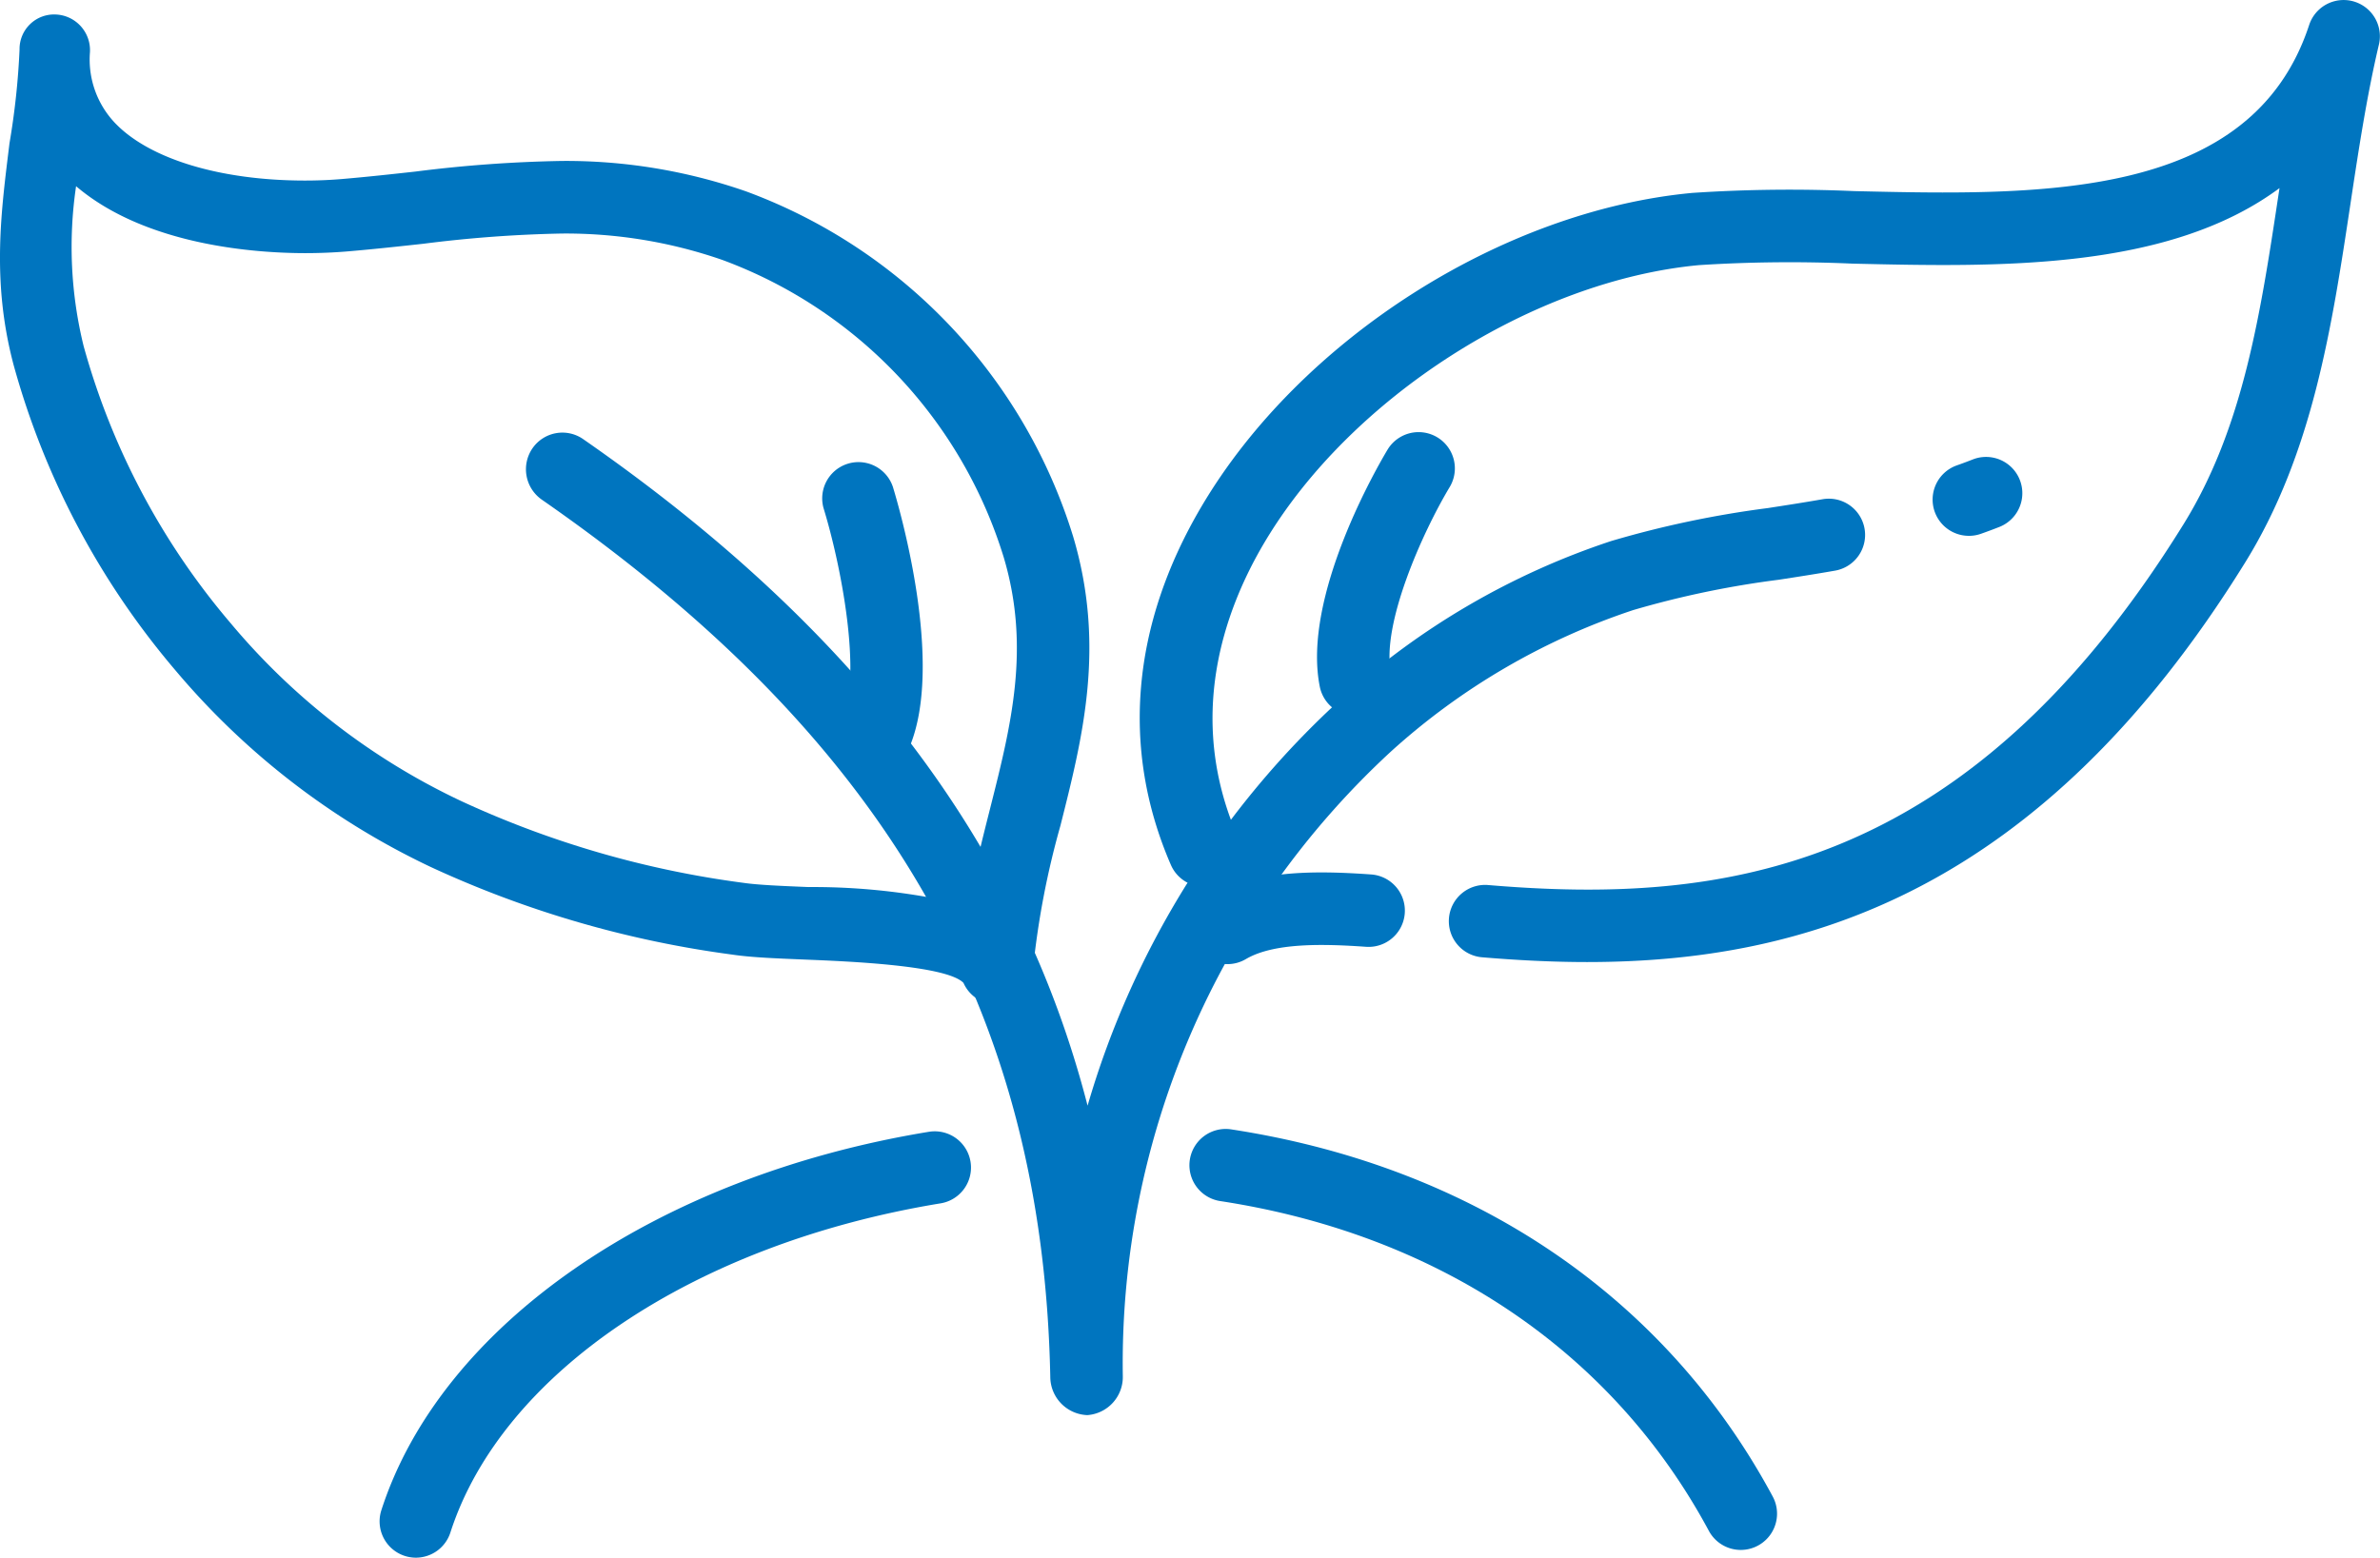 <svg xmlns="http://www.w3.org/2000/svg" width="110.275" height="72.192" viewBox="0 0 110.275 72.192">
  <g id="グループ化_121" data-name="グループ化 121" transform="translate(-362.03 -966.78)">
    <g id="グループ化_112" data-name="グループ化 112" transform="translate(417.104 1019.098)">
      <path id="パス_119" data-name="パス 119" d="M469.557,1064.137a1.678,1.678,0,0,1-1.481-.885c-4.468-8.315-12.521-13.745-22.676-15.289a1.681,1.681,0,0,1,.505-3.323c11.225,1.708,20.15,7.753,25.13,17.021a1.68,1.68,0,0,1-1.479,2.476Z" transform="translate(-443.972 -1044.621)" fill="#0075bf"/>
    </g>
    <g id="グループ化_113" data-name="グループ化 113" transform="translate(379.619 1019.216)">
      <path id="パス_120" data-name="パス 120" d="M389.881,1064.554a1.683,1.683,0,0,1-1.6-2.2c2.768-8.581,12.725-15.465,25.368-17.538a1.68,1.68,0,0,1,.544,3.316c-11.412,1.871-20.328,7.858-22.713,15.254A1.681,1.681,0,0,1,389.881,1064.554Z" transform="translate(-388.2 -1044.797)" fill="#0075bf"/>
    </g>
    <g id="グループ化_114" data-name="グループ化 114" transform="translate(451.577 987.943)">
      <path id="パス_121" data-name="パス 121" d="M496.943,1001.938a1.68,1.68,0,0,1-.559-3.265c.257-.091.512-.186.766-.286a1.681,1.681,0,0,1,1.238,3.125c-.293.116-.588.226-.886.331A1.657,1.657,0,0,1,496.943,1001.938Z" transform="translate(-495.262 -998.267)" fill="#0075bf"/>
    </g>
    <g id="グループ化_115" data-name="グループ化 115" transform="translate(386.4 986.829)">
      <path id="パス_122" data-name="パス 122" d="M424.262,1042.145a1.782,1.782,0,0,1-1.679-1.762c-.341-17-7.611-29.588-23.573-40.674a1.716,1.716,0,0,1-.421-2.368,1.685,1.685,0,0,1,2.339-.436c12.635,8.775,20.26,18.777,23.383,30.9a40.992,40.992,0,0,1,11.838-18.934,34.818,34.818,0,0,1,12.416-7.233,46.647,46.647,0,0,1,7.262-1.529c.839-.13,1.678-.259,2.52-.407a1.68,1.68,0,1,1,.582,3.309c-.864.152-1.728.286-2.59.419a43.416,43.416,0,0,0-6.75,1.407,31.476,31.476,0,0,0-11.215,6.548,38.574,38.574,0,0,0-12.431,28.934,1.771,1.771,0,0,1-1.647,1.828Z" transform="translate(-398.289 -996.61)" fill="#0075bf"/>
    </g>
    <g id="グループ化_116" data-name="グループ化 116" transform="translate(417.219 1007.214)">
      <path id="パス_123" data-name="パス 123" d="M445.826,1031.189a1.68,1.68,0,0,1-.855-3.128c2.076-1.224,4.838-1.218,7.514-1.028a1.68,1.68,0,1,1-.237,3.353c-2.032-.143-4.283-.188-5.57.571A1.673,1.673,0,0,1,445.826,1031.189Z" transform="translate(-444.143 -1026.939)" fill="#0075bf"/>
    </g>
    <g id="グループ化_117" data-name="グループ化 117" transform="translate(414.844 966.78)">
      <path id="パス_124" data-name="パス 124" d="M461.342,1011.368c-1.649,0-3.272-.087-4.862-.22a1.68,1.68,0,1,1,.282-3.348c10.781.905,22.142-.491,32.2-16.716,2.772-4.47,3.57-9.752,4.415-15.344.013-.081.025-.161.037-.242-5.179,3.84-13.077,3.656-19.791,3.5a65.829,65.829,0,0,0-7.1.069c-7.682.713-16.158,6.128-20.152,12.874-1.878,3.174-3.619,8.106-1.241,13.587a1.68,1.68,0,1,1-3.083,1.338c-2.328-5.367-1.833-11.12,1.433-16.637,4.572-7.725,13.921-13.691,22.733-14.509a67.971,67.971,0,0,1,7.487-.083c8.633.2,18.419.431,21.088-7.7a1.68,1.68,0,0,1,3.231.911c-.564,2.385-.949,4.932-1.321,7.4-.858,5.681-1.746,11.555-4.882,16.612C482.334,1008.154,471.388,1011.367,461.342,1011.368Z" transform="translate(-440.609 -966.78)" fill="#0075bf"/>
    </g>
    <g id="グループ化_118" data-name="グループ化 118" transform="translate(362.03 967.451)">
      <path id="パス_125" data-name="パス 125" d="M408.209,1013.66a1.68,1.68,0,0,1-1.537-1c-.784-.815-5.359-1-7.322-1.08-1.345-.055-2.506-.1-3.365-.228a48.4,48.4,0,0,1-13.988-4.06,35.082,35.082,0,0,1-11.871-9.156A36.922,36.922,0,0,1,362.655,984c-1.026-3.889-.567-7.126-.185-10.256a34.961,34.961,0,0,0,.466-4.342v-.008a1.6,1.6,0,0,1,1.678-1.616,1.655,1.655,0,0,1,1.584,1.743h0a4.27,4.27,0,0,0,1.175,3.3c1.6,1.661,4.882,2.653,8.791,2.653.587,0,1.16-.024,1.712-.071,1.176-.1,2.3-.224,3.4-.345a61.818,61.818,0,0,1,6.768-.492,25.368,25.368,0,0,1,8.552,1.409,24.849,24.849,0,0,1,15.158,16c1.511,5.083.442,9.31-.591,13.4a38.755,38.755,0,0,0-1.277,6.722,1.68,1.68,0,0,1-1.419,1.54A1.748,1.748,0,0,1,408.209,1013.66Zm-42.654-37.923a19.235,19.235,0,0,0,.35,7.409,33.567,33.567,0,0,0,6.8,12.829,31.327,31.327,0,0,0,10.744,8.281,45.1,45.1,0,0,0,13.029,3.767c.682.1,1.813.146,3.011.195a30.354,30.354,0,0,1,7.4.862c.275-1.571.652-3.063,1.022-4.524.965-3.816,1.875-7.42.627-11.616A21.389,21.389,0,0,0,395.5,979.153a22.133,22.133,0,0,0-7.453-1.223,59.348,59.348,0,0,0-6.4.473c-1.123.123-2.278.249-3.481.352-.647.055-1.32.083-2,.083C373.991,978.837,368.828,978.522,365.555,975.736Z" transform="translate(-362.03 -967.777)" fill="#0075bf"/>
    </g>
    <g id="グループ化_119" data-name="グループ化 119" transform="translate(423.058 986.809)">
      <path id="パス_126" data-name="パス 126" d="M454.6,1009.729a1.682,1.682,0,0,1-1.646-1.349c-.844-4.2,2.727-10.3,3.137-10.985a1.68,1.68,0,0,1,2.881,1.73c-1.288,2.15-3.167,6.383-2.723,8.592a1.682,1.682,0,0,1-1.316,1.979A1.7,1.7,0,0,1,454.6,1009.729Z" transform="translate(-452.83 -996.581)" fill="#0075bf"/>
    </g>
    <g id="グループ化_120" data-name="グループ化 120" transform="translate(400.113 988.16)">
      <path id="パス_127" data-name="パス 127" d="M421.181,1012.91a1.68,1.68,0,0,1-1.54-2.35c.911-2.095-.052-7.12-.874-9.8a1.681,1.681,0,0,1,3.213-.986c.254.831,2.438,8.221.743,12.122A1.681,1.681,0,0,1,421.181,1012.91Z" transform="translate(-418.692 -998.59)" fill="#0075bf"/>
    </g>
  </g>
</svg>
